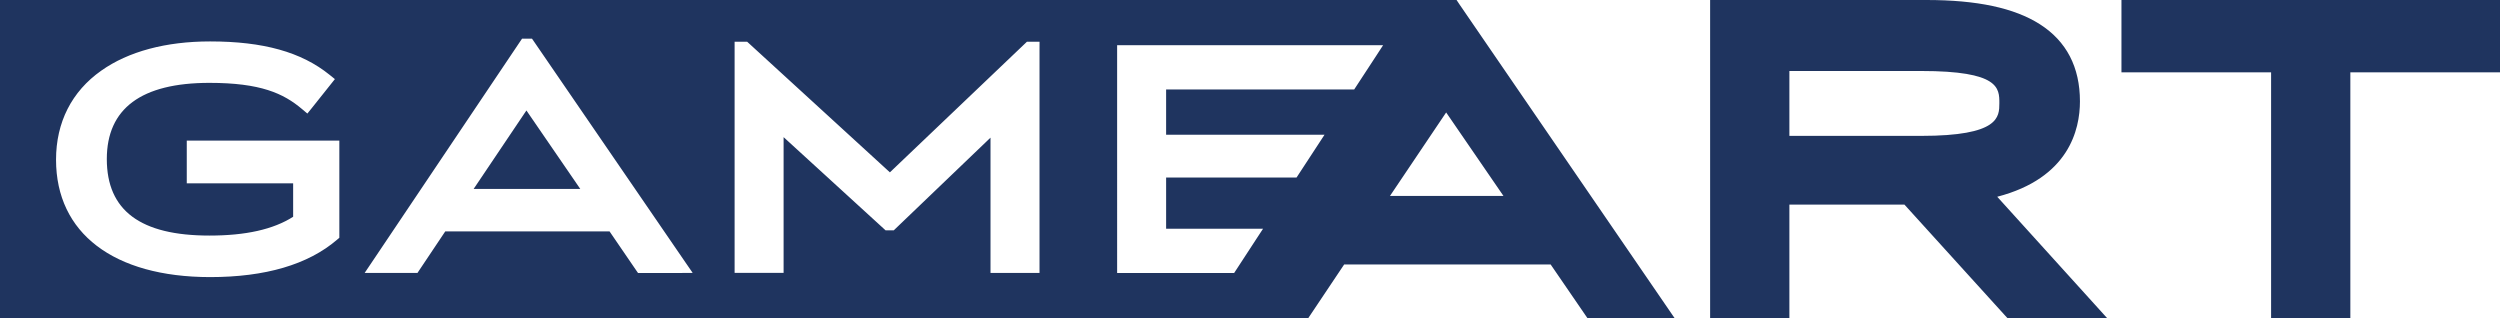 <svg xmlns="http://www.w3.org/2000/svg" viewBox="0 0 1695.26 215.92"><defs><style>.a{fill:#1f345f}</style></defs><path class="a" d="M321.18 128.11h72.3l-36.52-53.2-35.78 53.2z"/><path class="a" d="M989.7 3l-2-3H0v215.92h887l24.49-36.6h140l23.31 34 1.8 2.62h59.1l-6.46-9.43zm-759.59 97v61.21l-1.61 1.39c-19.59 16.79-48.55 25.3-86.05 25.3C77.06 187.84 38 158.11 38 108.31 38 82.94 48.63 62 68.69 47.89c18.36-13 43.86-19.8 73.76-19.8 36.16 0 61.92 7.2 81.06 22.66l3.58 2.89-2.87 3.6-12.79 16.05-3 3.71-3.64-3.06C192.17 63.28 176.64 56.19 142 56.19c-46.17 0-69.57 17.38-69.57 51.66 0 34.91 22.76 51.89 69.57 51.89 24.67 0 43.28-4.17 56.78-12.74v-22.66h-72.13v-29h103.46zm230.78 85.11h-28.25l-1.38-2-17.93-26.21H301.94L284.47 183l-1.37 2.06h-35.82l4.85-7.21L352.61 28.28l1.39-2.05h6.76l1.38 2L464.71 177.8l5 7.25zM704.9 33v152.1h-33.23V93.34l-64.28 61.58-1.34 1.29h-5.52l-1.32-1.21-67.85-62v92.05h-33.22V28.32h8.53l1.33 1.21 95.44 87.34L695 29.6l1.34-1.28h8.58zm228.3 4.86l-13.54 20.7-1.37 2.1H790.75v30.7h107.42l-4.68 7.16-12.93 19.77-1.37 2.09h-88.44v34.71h65.74l-4.69 7.16L838.26 183l-1.37 2.1h-79.36V30.65h180.36zm9.35 95l38.09-56.61 38.86 56.61zM1689.06 0h-250.49v49.07h101.47v166.85H1593.78V49.07h101.48V0h-6.2zM1354.33 133.42c48.5-12.6 56.09-45.42 56.09-64.68 0-23.2-9.13-40.78-27.14-52.28C1365.92 5.38 1340.7 0 1306.2 0h-146.56v215.92h53.75v-77.2h78l68.19 75.16 1.85 2H1429l-9.37-10.35zm-51.56-41.28h-89.38v-44h89.38c53 0 53 11.6 53 21.85-.03 9.34-.03 22.15-53 22.15z"/></svg>